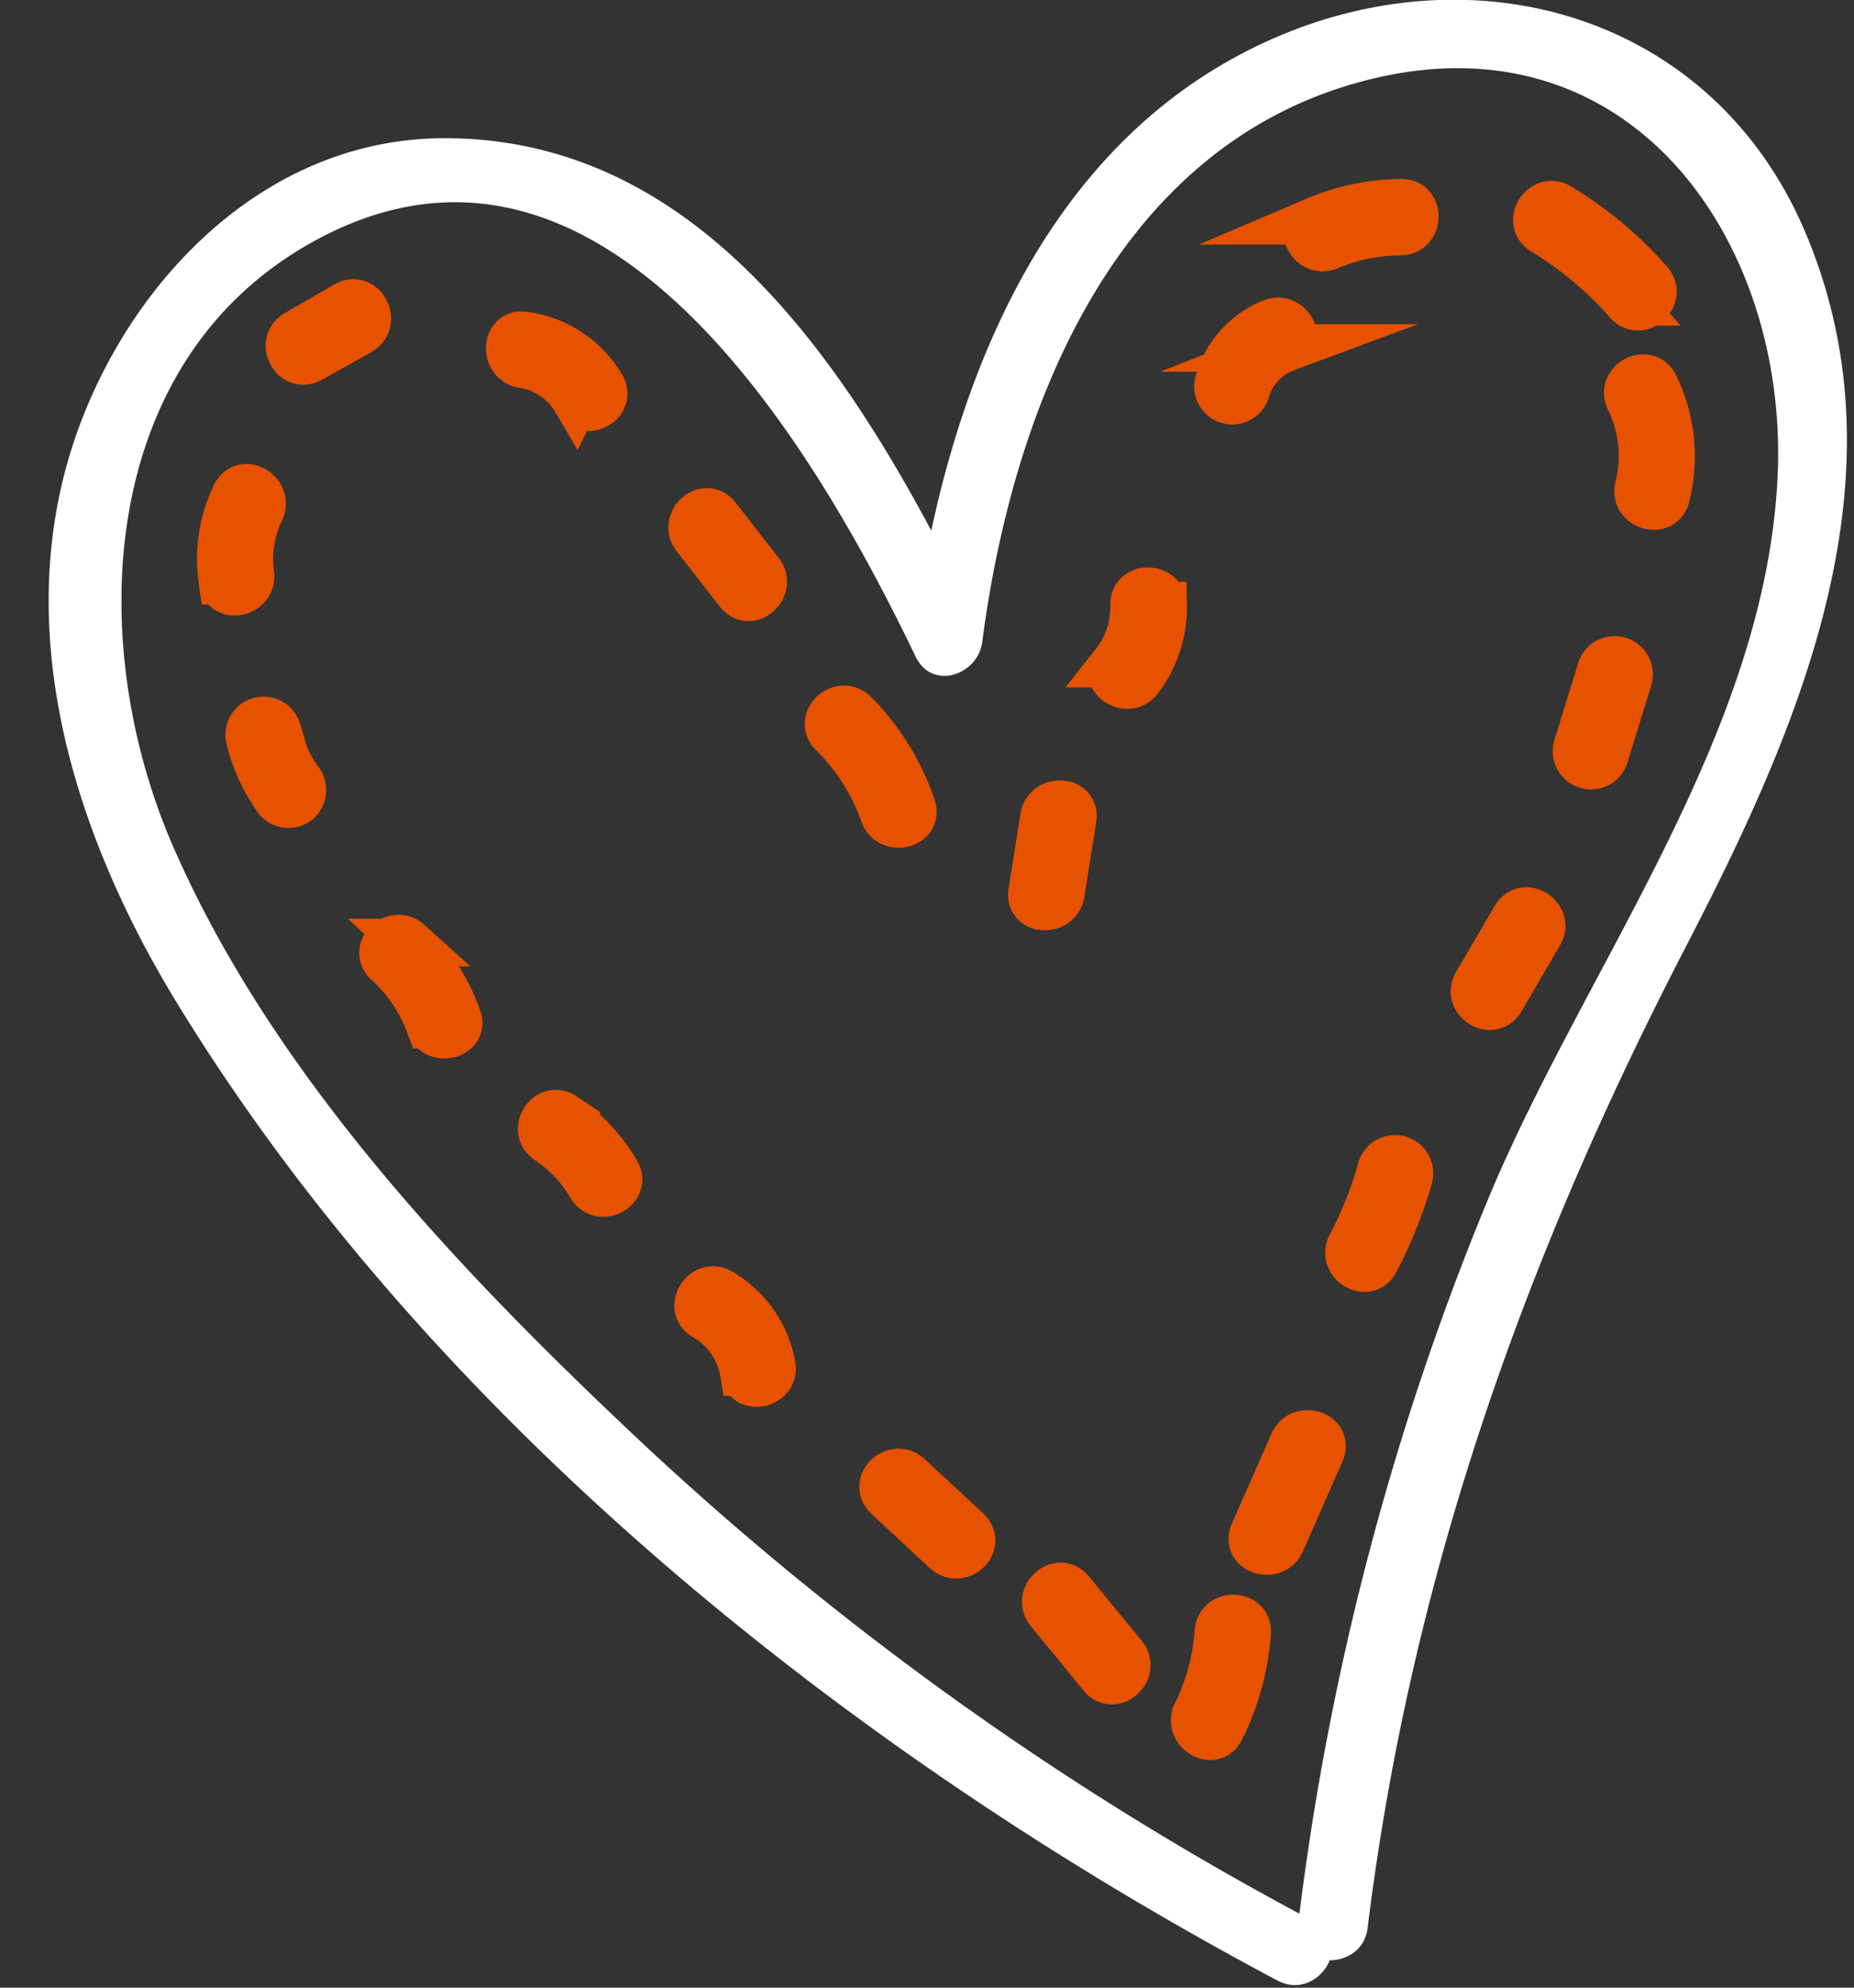<?xml version="1.0" encoding="UTF-8" standalone="no"?>
<svg
   xmlns:dc="http://purl.org/dc/elements/1.1/"
   xmlns:cc="http://creativecommons.org/ns#"
   xmlns:rdf="http://www.w3.org/1999/02/22-rdf-syntax-ns#"
   xmlns:svg="http://www.w3.org/2000/svg"
   xmlns="http://www.w3.org/2000/svg"
   xmlns:sodipodi="http://sodipodi.sourceforge.net/DTD/sodipodi-0.dtd"
   xmlns:inkscape="http://www.inkscape.org/namespaces/inkscape"
   viewBox="0 0 140 150"
   version="1.1"
   id="svg64"
   sodipodi:docname="donate_tab_1.svg"
   inkscape:version="1.0.2 (e86c870879, 2021-01-15)">
  <rect x="0" y="0" width="140" height="150" fill="#333333" stroke="none"/>
  <sodipodi:namedview
     pagecolor="#ffffff"
     bordercolor="#666666"
     borderopacity="1"
     objecttolerance="10"
     gridtolerance="10"
     guidetolerance="10"
     inkscape:pageopacity="0"
     inkscape:pageshadow="2"
     inkscape:window-width="1920"
     inkscape:window-height="958"
     id="namedview66"
     showgrid="false"
     inkscape:zoom="5.3"
     inkscape:cx="70"
     inkscape:cy="44.811321"
     inkscape:window-x="1366"
     inkscape:window-y="27"
     inkscape:window-maximized="1"
     inkscape:current-layer="Layer_1" />
  <defs
     id="defs7">
    <style
       id="style2">.cls-1{fill:none;}.cls-2{isolation:isolate;}.cls-3{fill:#e65200;stroke:#e65200;stroke-miterlimit:10;stroke-width:3.59px;}.cls-4{fill:#fff;}.cls-5{clip-path:url(#clip-path);}.cls-6{mix-blend-mode:multiply;}</style>
    <clipPath
       id="clip-path">
      <rect
         class="cls-1"
         x="-2171.16"
         y="-682.15"
         width="1922.5"
         height="701.5"
         id="rect4" />
    </clipPath>
  </defs>
  <g
     class="cls-2"
     id="g62">
    <g
       id="Layer_1"
       data-name="Layer 1">
      <g
         id="Group_292"
         data-name="Group 292">
        <g
           id="Group_259"
           data-name="Group 259">
          <g
             id="Group_78"
             data-name="Group 78">
            <path
               id="Path_287"
               data-name="Path 287"
               class="cls-3"
               d="M 90.34,129.31 A 16.55,16.55 0 0 0 92,123.15 c 0.11,-1.39 2.29,-1.33 2.18,0.07 a 19.66,19.66 0 0 1 -2,7.27 c -0.63,1.26 -2.46,0.07 -1.84,-1.18 z" />
          </g>
          <g
             id="Group_79"
             data-name="Group 79">
            <path
               id="Path_288"
               data-name="Path 288"
               class="cls-3"
               d="m 94.66,115.72 q 1.5,-3.42 3,-6.82 c 0.56,-1.27 2.64,-0.64 2.08,0.64 l -3,6.82 c -0.56,1.27 -2.65,0.64 -2.08,-0.64 z" />
          </g>
          <g
             id="Group_80"
             data-name="Group 80">
            <path
               id="Path_289"
               data-name="Path 289"
               class="cls-3"
               d="m 102,94 a 28.84,28.84 0 0 0 2.31,-5.81 1.09,1.09 0 0 1 2.08,0.65 32.46,32.46 0 0 1 -2.55,6.34 C 103.19,96.41 101.35,95.24 102,94 Z" />
          </g>
          <g
             id="Group_81"
             data-name="Group 81">
            <path
               id="Path_290"
               data-name="Path 290"
               class="cls-3"
               d="m 111.5,74.25 2.93,-5 c 0.7,-1.21 2.54,0 1.83,1.17 l -2.92,5 c -0.71,1.22 -2.55,0.04 -1.84,-1.17 z" />
          </g>
          <g
             id="Group_82"
             data-name="Group 82">
            <path
               id="Path_291"
               data-name="Path 291"
               class="cls-3"
               d="m 119.08,56.42 1.8,-5.83 a 1.09,1.09 0 1 1 2.08,0.65 v 0 l -1.8,5.83 a 1.09,1.09 0 0 1 -1.4,0.64 1.08,1.08 0 0 1 -0.68,-1.29 z" />
          </g>
          <g
             id="Group_83"
             data-name="Group 83">
            <path
               id="Path_292"
               data-name="Path 292"
               class="cls-3"
               d="m 123.73,36.79 a 9.73,9.73 0 0 0 -0.7,-6.67 c -0.6,-1.25 1.32,-2.28 1.93,-1 a 12.15,12.15 0 0 1 0.85,8.32 c -0.33,1.36 -2.41,0.71 -2.08,-0.65 z" />
          </g>
          <g
             id="Group_84"
             data-name="Group 84">
            <path
               id="Path_293"
               data-name="Path 293"
               class="cls-3"
               d="m 122.93,22.78 a 27.71,27.71 0 0 0 -6.38,-5.34 c -1.2,-0.73 0,-2.56 1.17,-1.83 a 29.14,29.14 0 0 1 6.82,5.7 c 0.92,1.05 -0.68,2.53 -1.62,1.47 z" />
          </g>
          <g
             id="Group_85"
             data-name="Group 85">
            <path
               id="Path_294"
               data-name="Path 294"
               class="cls-3"
               d="m 105.75,17.48 a 14.06,14.06 0 0 0 -5.43,1.11 c -1.28,0.54 -2.31,-1.38 -1,-1.93 a 17,17 0 0 1 6.52,-1.36 c 1.38,-0.01 1.31,2.17 -0.09,2.18 z" />
          </g>
          <g
             id="Group_86"
             data-name="Group 86">
            <path
               id="Path_295"
               data-name="Path 295"
               class="cls-3"
               d="m 97.08,26.26 a 4.87,4.87 0 0 0 -3,3.27 1.09,1.09 0 0 1 -2.08,-0.64 6.86,6.86 0 0 1 4.06,-4.55 c 1.29,-0.52 2.32,1.4 1,1.92 z" />
          </g>
          <g
             id="Group_87"
             data-name="Group 87">
            <path
               id="Path_296"
               data-name="Path 296"
               class="cls-3"
               d="M 87.83,45.7 A 8.88,8.88 0 0 1 86,51.25 c -0.84,1.11 -2.69,-0.06 -1.84,-1.17 a 6.84,6.84 0 0 0 1.47,-4.45 c 0,-1.4 2.17,-1.33 2.2,0.07 z" />
          </g>
          <g
             id="Group_88"
             data-name="Group 88">
            <path
               id="Path_297"
               data-name="Path 297"
               class="cls-3"
               d="m 81,61.75 -0.89,5.66 c -0.22,1.37 -2.4,1.32 -2.18,-0.06 l 0.9,-5.67 c 0.21,-1.37 2.39,-1.31 2.18,0.07 z" />
          </g>
          <g
             id="Group_89"
             data-name="Group 89">
            <path
               id="Path_298"
               data-name="Path 298"
               class="cls-3"
               d="m 66.74,61.41 a 16,16 0 0 0 -3.86,-6.08 c -1,-1 0.62,-2.46 1.62,-1.47 a 18.32,18.32 0 0 1 4.37,7.06 c 0.45,1.32 -1.67,1.8 -2.13,0.49 z" />
          </g>
          <g
             id="Group_90"
             data-name="Group 90">
            <path
               id="Path_299"
               data-name="Path 299"
               class="cls-3"
               d="m 55.78,44.69 -3.27,-4.2 c -0.86,-1.1 0.74,-2.58 1.61,-1.47 l 3.27,4.19 c 0.86,1.1 -0.74,2.58 -1.61,1.48 z" />
          </g>
          <g
             id="Group_91"
             data-name="Group 91">
            <path
               id="Path_300"
               data-name="Path 300"
               class="cls-3"
               d="m 43.49,30.2 a 5.62,5.62 0 0 0 -4,-2.71 c -1.37,-0.21 -1.31,-2.39 0.07,-2.18 a 8,8 0 0 1 5.87,3.87 c 0.71,1.21 -1.21,2.22 -1.93,1 z" />
          </g>
          <g
             id="Group_92"
             data-name="Group 92">
            <path
               id="Path_301"
               data-name="Path 301"
               class="cls-3"
               d="m 27.18,25 -3.76,2.1 c -1.23,0.68 -2.24,-1.24 -1,-1.93 L 26.17,23 c 1.23,-0.67 2.24,1.26 1.01,2 z" />
          </g>
          <g
             id="Group_93"
             data-name="Group 93">
            <path
               id="Path_302"
               data-name="Path 302"
               class="cls-3"
               d="m 19.67,38.52 a 8.43,8.43 0 0 0 -0.76,4.82 c 0.18,1.38 -1.93,1.88 -2.12,0.49 a 11.1,11.1 0 0 1 1,-6.49 c 0.66,-1.25 2.49,-0.07 1.88,1.18 z" />
          </g>
          <g
             id="Group_94"
             data-name="Group 94">
            <path
               id="Path_303"
               data-name="Path 303"
               class="cls-3"
               d="m 20.9,55.15 a 10.39,10.39 0 0 0 1.66,3.74 1.12,1.12 0 0 1 -0.07,1.54 1.1,1.1 0 0 1 -1.49,-0.07 13.1,13.1 0 0 1 -2.17,-4.72 1.09,1.09 0 0 1 2.12,-0.49 z" />
          </g>
          <g
             id="Group_95"
             data-name="Group 95">
            <path
               id="Path_304"
               data-name="Path 304"
               class="cls-3"
               d="m 30.84,71.13 a 14.09,14.09 0 0 1 3.72,5.7 c 0.48,1.31 -1.65,1.79 -2.12,0.49 a 11.94,11.94 0 0 0 -3.2,-4.72 c -1,-0.94 0.57,-2.41 1.61,-1.47 z" />
          </g>
          <g
             id="Group_96"
             data-name="Group 96">
            <path
               id="Path_305"
               data-name="Path 305"
               class="cls-3"
               d="m 42.55,84.24 a 12.92,12.92 0 0 1 4,4.24 c 0.71,1.21 -1.23,2.22 -1.93,1 a 10.46,10.46 0 0 0 -3.23,-3.42 c -1.17,-0.78 0,-2.62 1.17,-1.83 z" />
          </g>
          <g
             id="Group_97"
             data-name="Group 97">
            <path
               id="Path_306"
               data-name="Path 306"
               class="cls-3"
               d="m 54.39,97.51 a 8.07,8.07 0 0 1 3.89,5.55 c 0.25,1.38 -1.87,1.87 -2.12,0.49 a 6,6 0 0 0 -2.94,-4.2 c -1.21,-0.71 0,-2.55 1.17,-1.84 z" />
          </g>
          <g
             id="Group_98"
             data-name="Group 98">
            <path
               id="Path_307"
               data-name="Path 307"
               class="cls-3"
               d="m 68.61,111.43 4.44,4.12 c 1,1 -0.59,2.42 -1.62,1.47 L 67,112.91 c -1,-1 0.58,-2.43 1.61,-1.48 z" />
          </g>
          <g
             id="Group_99"
             data-name="Group 99">
            <path
               id="Path_308"
               data-name="Path 308"
               class="cls-3"
               d="m 83.22,126.45 -4,-4.88 c -0.88,-1.08 0.72,-2.56 1.62,-1.47 l 4,4.88 c 0.87,1.07 -0.73,2.56 -1.62,1.47 z" />
          </g>
        </g>
        <g
           id="Group_260"
           data-name="Group 260">
          <path
             id="Path_309"
             data-name="Path 309"
             class="cls-4"
             d="M 96.5,149.48 C 64.23,132.36 32.34,106.91 13.15,75.34 5.28,62.34 0.48,46.48 6.15,31.74 10.58,20.24 20.66,10.42 33.59,10.43 c 20.9,0 32.35,20.37 40.33,36.68 l -5,1.14 c 2.34,-18 9.42,-37.6 27.33,-45.39 15.45,-6.72 33,-1.57 39.94,14.36 8.07,18.6 -0.27,37.6 -8.92,54.29 -12.17,23.47 -20.75,47.6 -24,74 -0.42,3.33 -5.67,3.18 -5.26,-0.17 A 208.43,208.43 0 0 1 112.49,90.2 c 7.37,-17.52 20.81,-34.69 21.74,-54.22 0.83,-17.57 -10.8,-34.44 -30.06,-30.16 -19.64,4.38 -27.66,24.67 -30,42.64 -0.31,2.42 -3.7,3.7 -5,1.15 C 61.57,33.81 45.61,6.3 23.82,18.14 7.3,27.13 6.36,48.53 13.09,63.92 20.73,81.4 35.15,96.41 48.91,109.28 a 235,235 0 0 0 50.41,35.77 c 3,1.58 0.15,6 -2.83,4.42 z" />
        </g>
      </g>
    </g>
  </g>
</svg>
